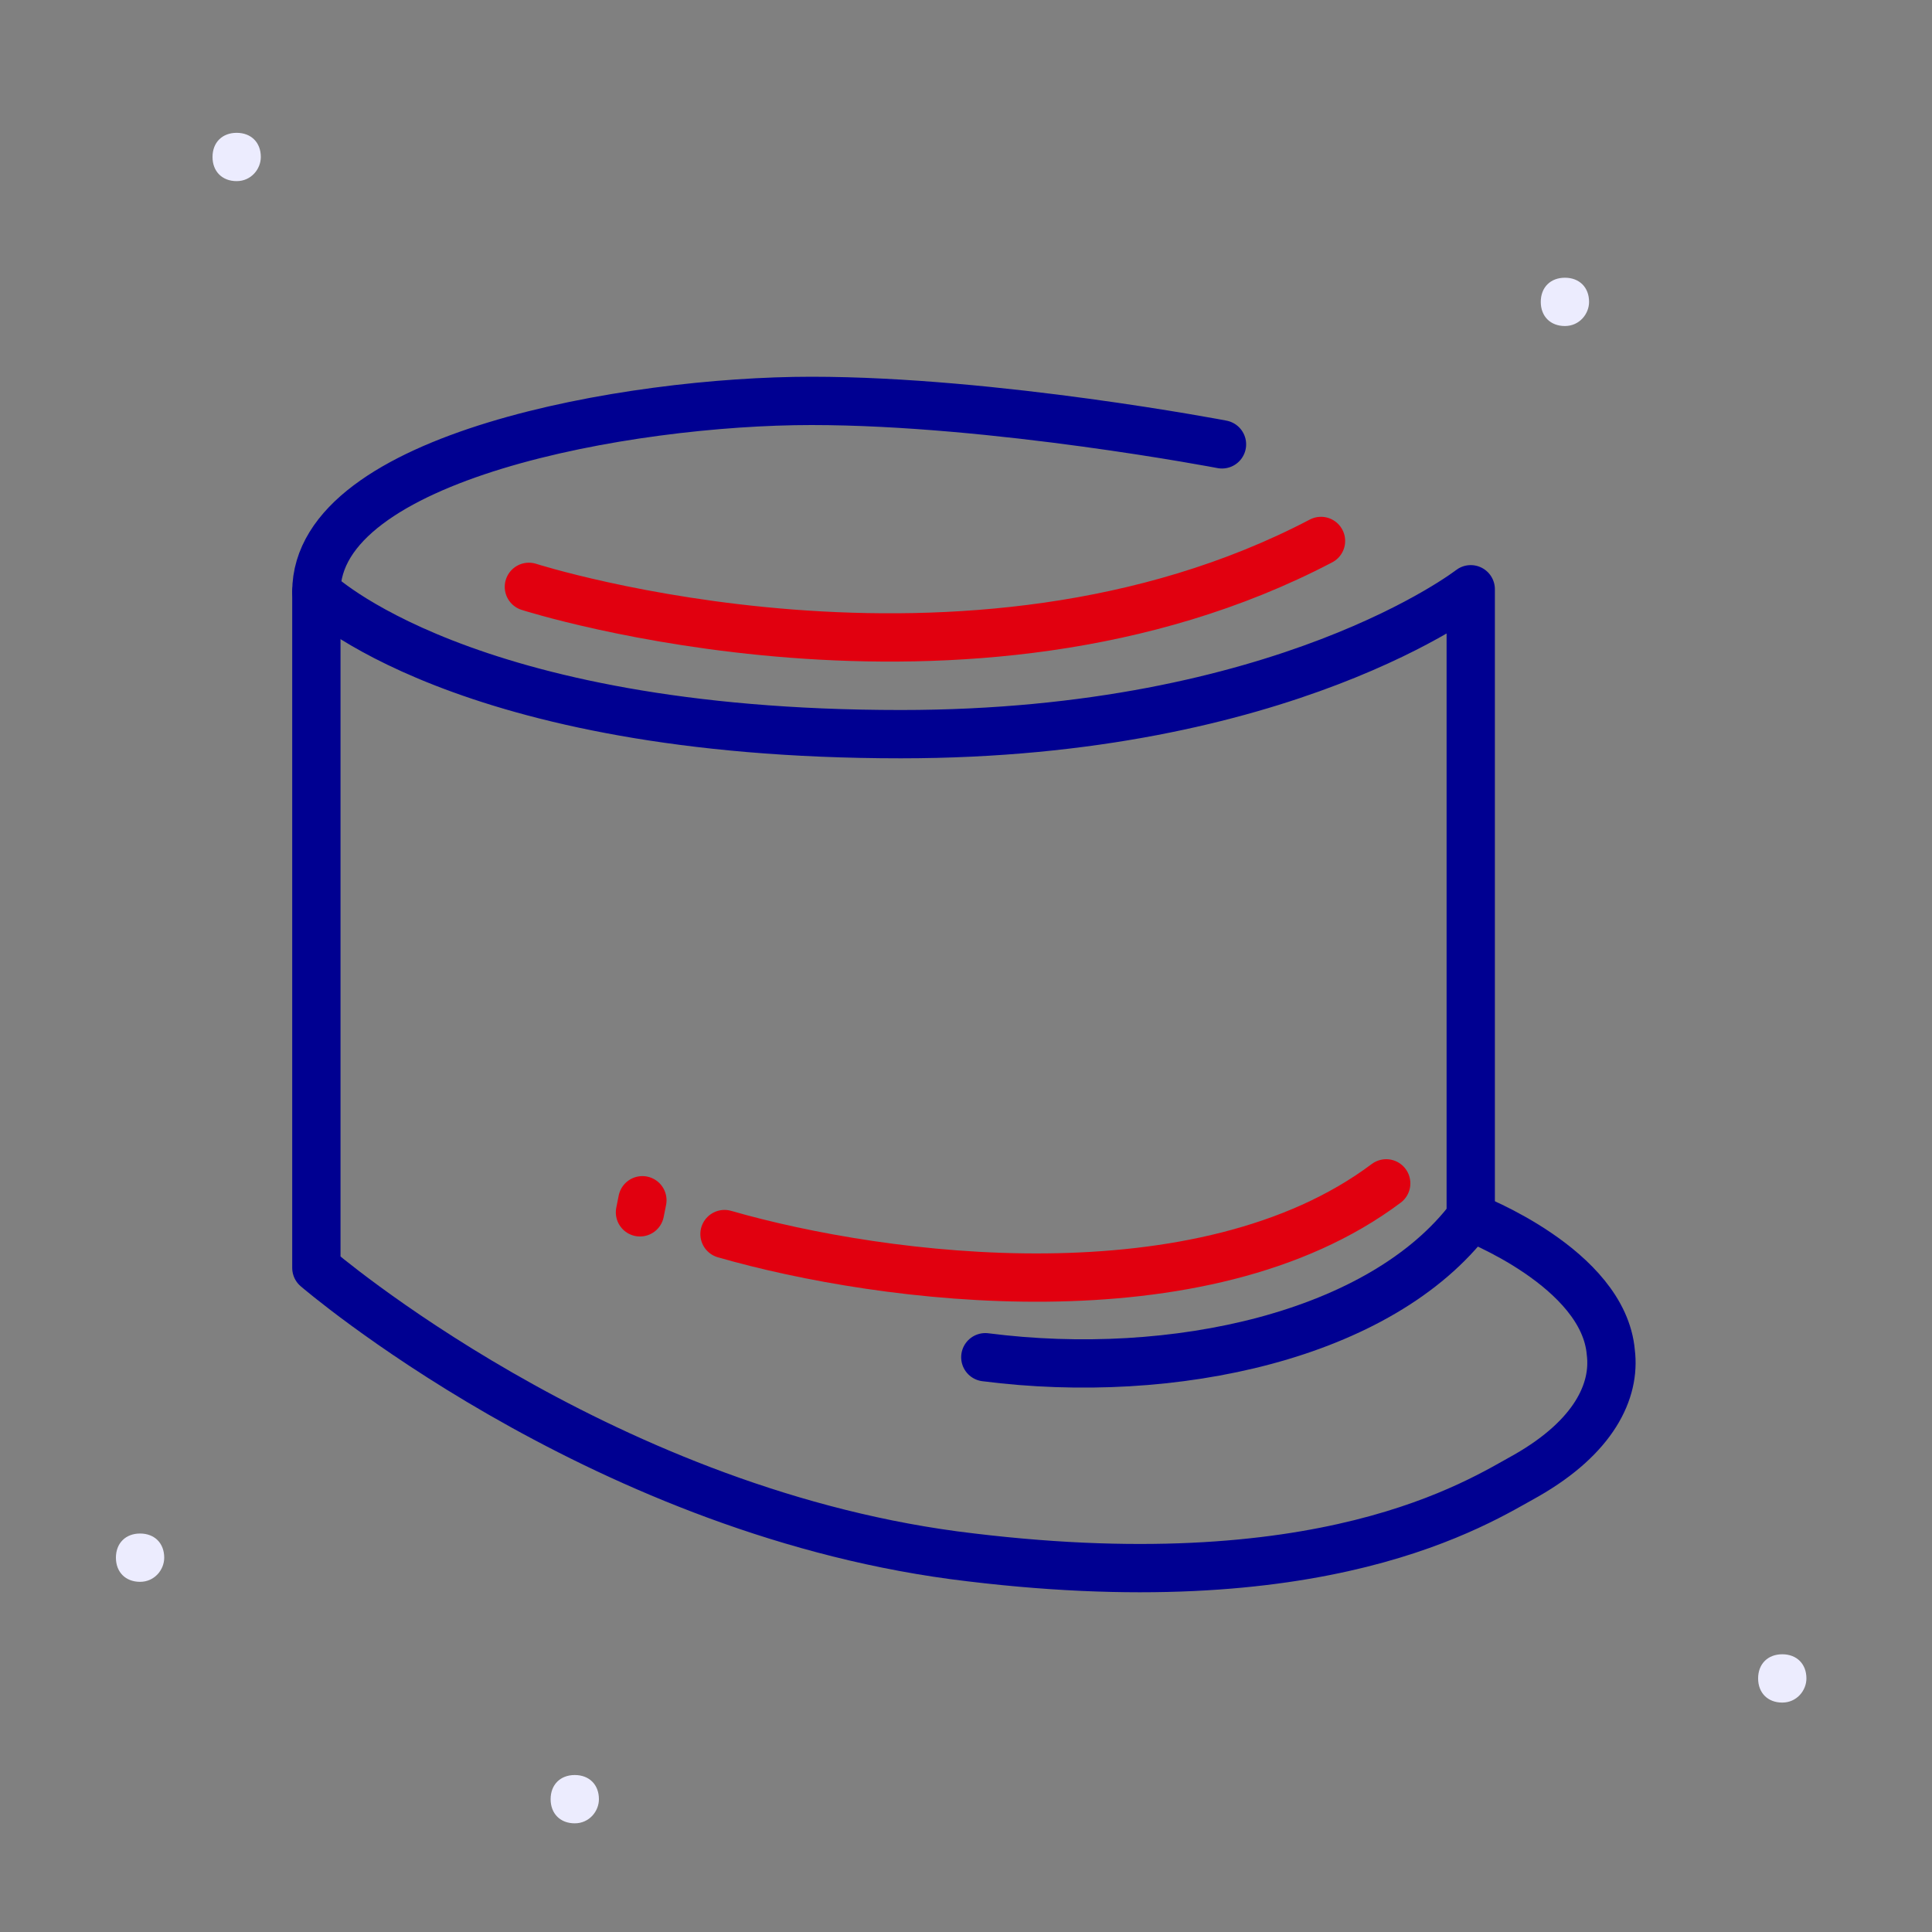 <?xml version="1.0" encoding="utf-8"?>
<!-- Generator: Adobe Illustrator 26.3.1, SVG Export Plug-In . SVG Version: 6.00 Build 0)  -->
<svg version="1.1" id="Calque_1" xmlns="http://www.w3.org/2000/svg" xmlns:xlink="http://www.w3.org/1999/xlink" x="0px" y="0px"
	 viewBox="0 0 80 80" style="enable-background:new 0 0 80 80;" xml:space="preserve">
<rect x="0" y="0" width="80" height="80" fill="#808080" stroke="none"/>
<style type="text/css">
	.st0{fill:#ECECFE;}
	.st1{fill:none;}
	.st2{fill:none;stroke:#E1000F;stroke-width:2;stroke-linecap:round;stroke-linejoin:round;stroke-miterlimit:9.999;}
	.st3{fill:none;stroke:#000091;stroke-width:2;stroke-linecap:round;stroke-linejoin:round;stroke-miterlimit:10;}
</style>
<g>
	<g>
		<g>
			<g>
				<path id="SVGID_1_" class="st0" d="M73.8,70.5c-0.6,0-1-0.4-1-1s0.4-1,1-1s1,0.4,1,1C74.8,70,74.4,70.5,73.8,70.5z M9.8,7.5
					c-0.6,0-1-0.4-1-1s0.4-1,1-1s1,0.4,1,1C10.8,7,10.4,7.5,9.8,7.5z M5.8,65.5c-0.6,0-1-0.4-1-1s0.4-1,1-1s1,0.4,1,1
					C6.8,65,6.4,65.5,5.8,65.5z M23.8,75.5c-0.6,0-1-0.4-1-1s0.4-1,1-1s1,0.4,1,1C24.8,75,24.4,75.5,23.8,75.5z M64.8,13.5
					c-0.6,0-1-0.4-1-1s0.4-1,1-1s1,0.4,1,1C65.8,13,65.4,13.5,64.8,13.5z"/>
			</g>
		</g>
	</g>
</g>
<rect y="0" class="st1" width="80" height="80"/>
<path class="st2" d="M21.9,24.3c0,0,18.1,5.8,32.8-1.9"/>
<path class="st2" d="M30,51.1c6.6,1.9,19.8,3.6,27.4-2.1"/>
<path class="st3" d="M13.1,24.5v28c0,0,11.5,9.9,26.4,11.9c15.3,2,21.7-2.2,23.7-3.3c2.8-1.6,3.7-3.5,3.5-5.1
	c-0.3-3.5-5.8-5.6-5.8-5.6"/>
<path class="st3" d="M50.6,18.4c0,0-9.4-1.8-17-1.8s-20.5,2.3-20.5,7.9c0,0,6,5.9,24.2,5.9c15.9,0,23.6-6,23.6-6v26.1"/>
<path class="st3" d="M40.8,56.2c7.8,1,16.4-0.9,20.1-5.8"/>
<line class="st2" x1="26.6" y1="49.7" x2="26.5" y2="50.2"/>
</svg>
